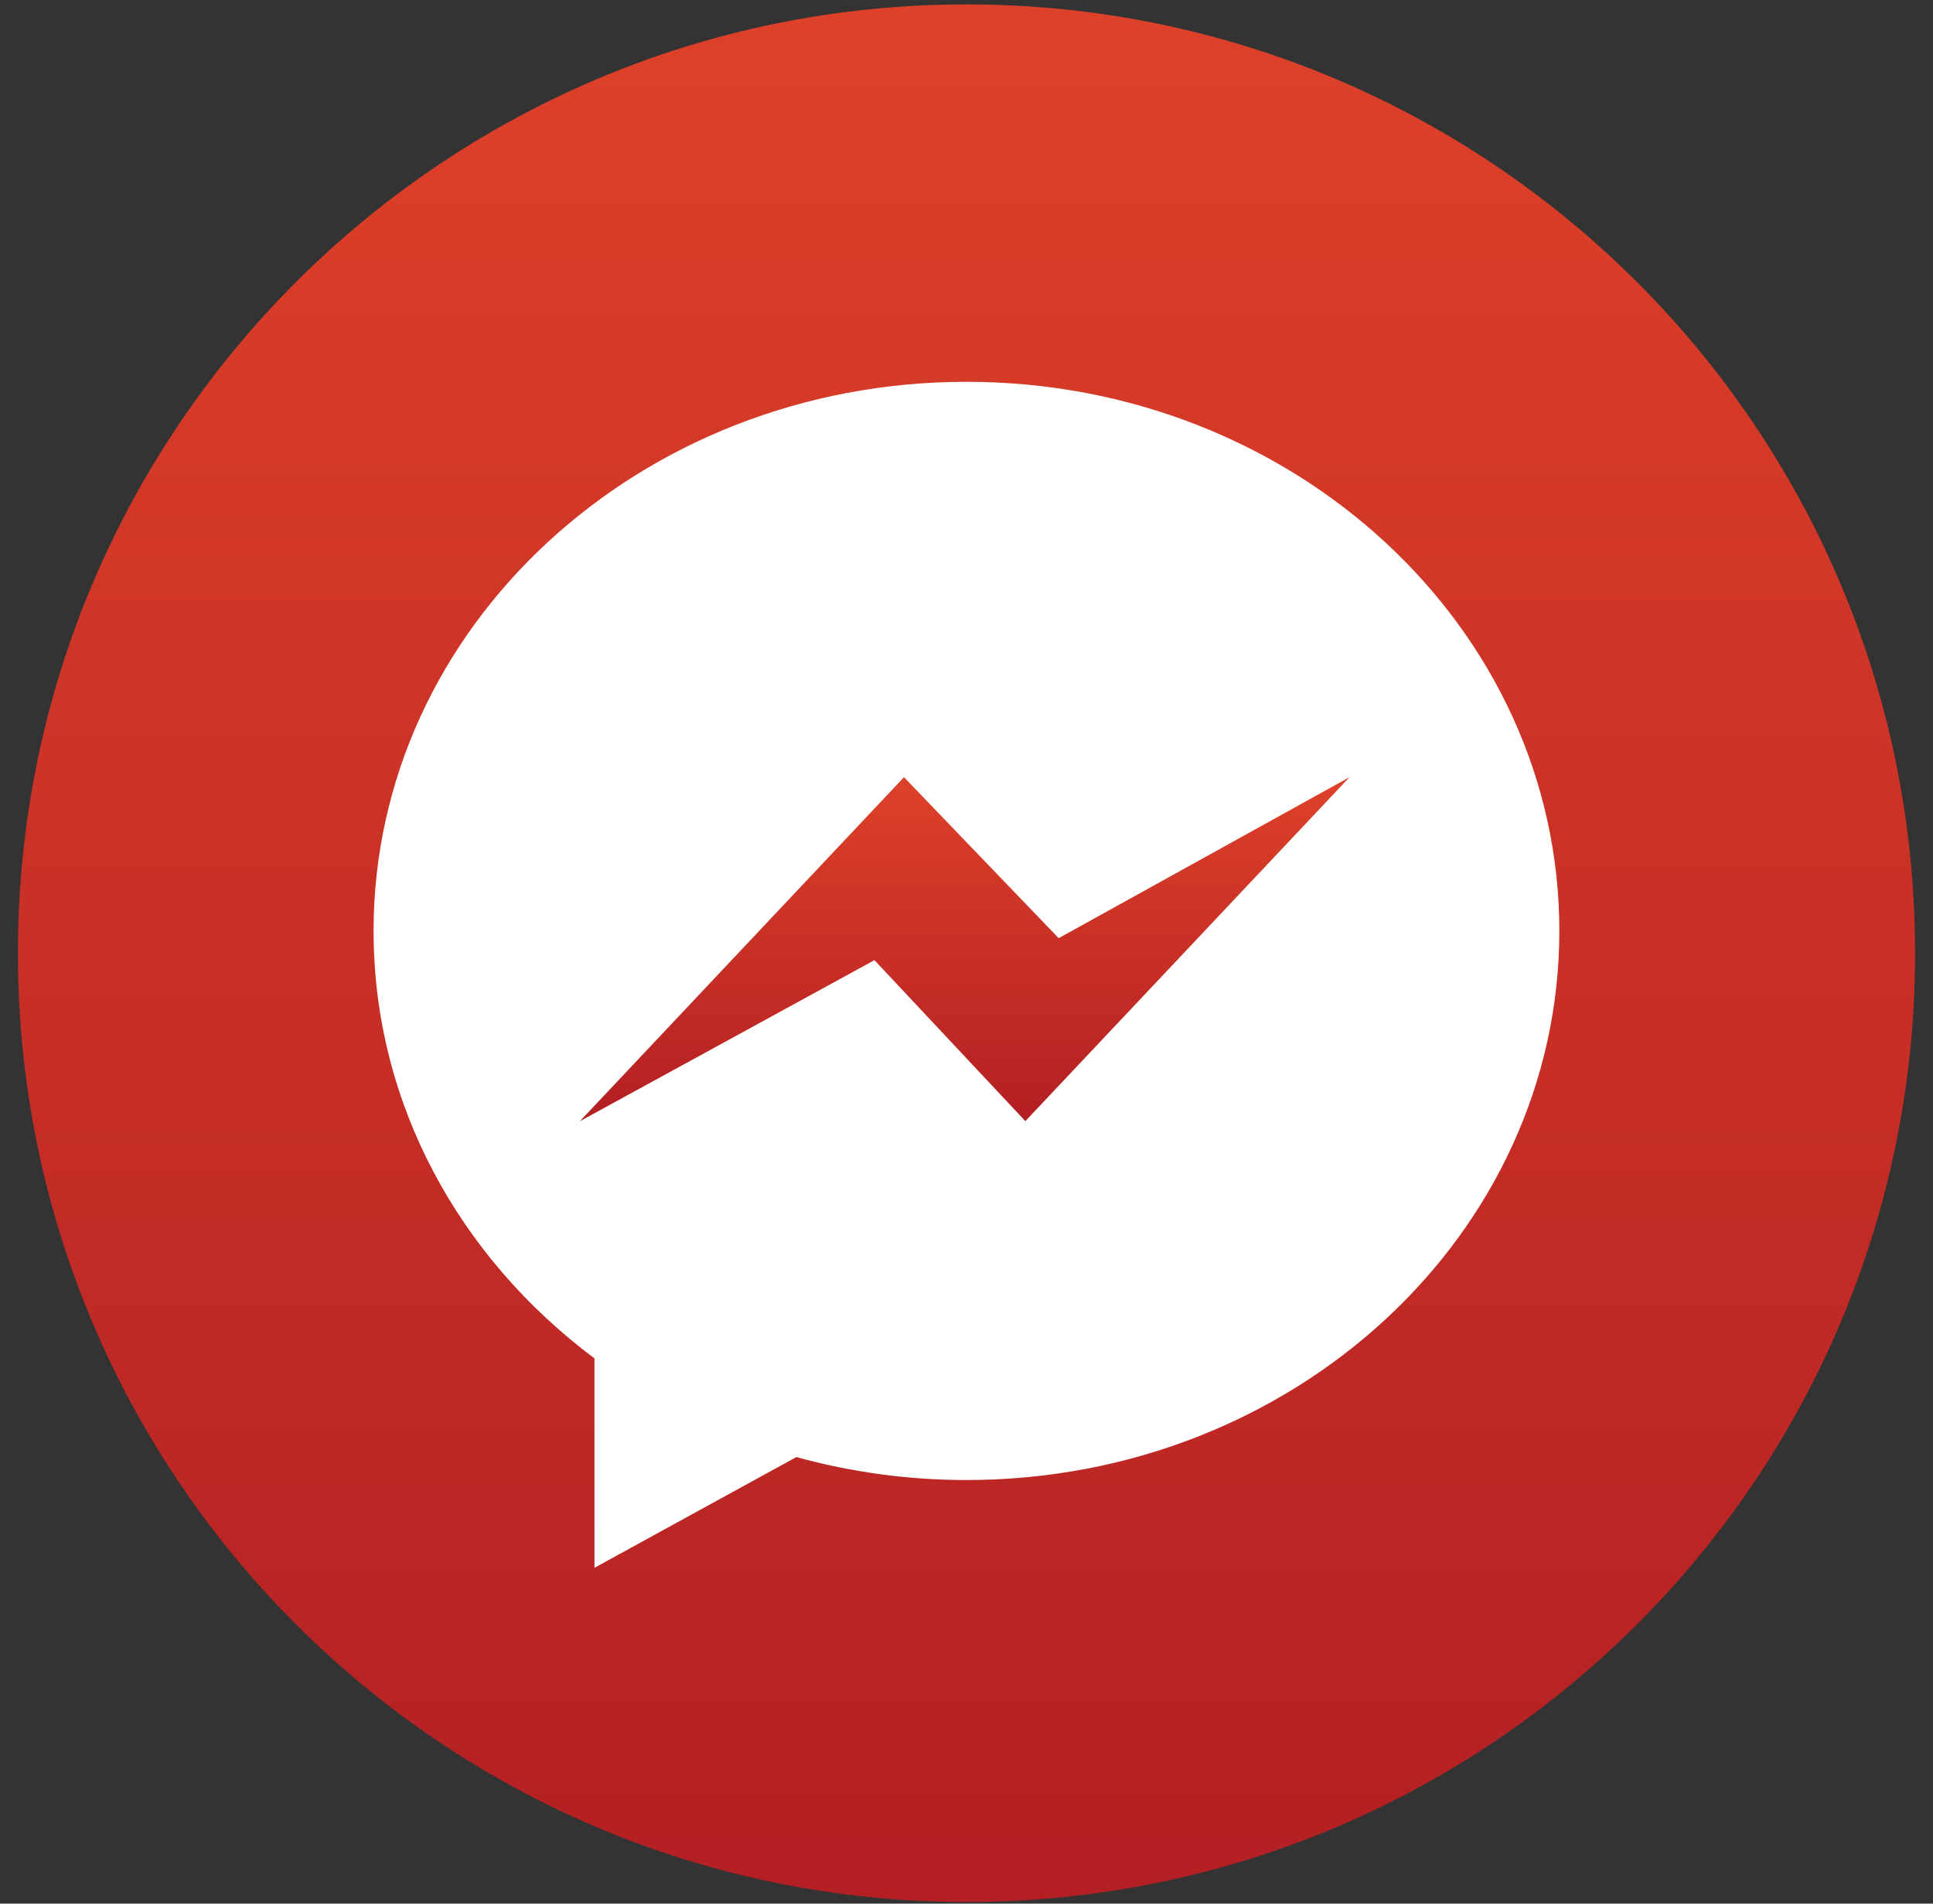 <svg width="65" height="64" viewBox="0 0 65 64" fill="none" xmlns="http://www.w3.org/2000/svg">
<rect x="0" y="0" width="65" height="64" fill="#333333" stroke="none"/>
<g clip-path="url(#clip0_988_278729)">
<path d="M32.5 63.945C50.117 63.945 64.398 49.663 64.398 32.047C64.398 14.43 50.117 0.148 32.5 0.148C14.883 0.148 0.602 14.43 0.602 32.047C0.602 49.663 14.883 63.945 32.5 63.945Z" fill="url(#paint0_linear_988_278729)"/>
<path d="M52.435 31.297C52.435 41.493 43.507 49.758 32.499 49.758C30.566 49.759 28.642 49.5 26.779 48.986L19.99 52.709V45.669C15.462 42.287 12.562 37.122 12.562 31.297C12.562 21.101 21.49 12.836 32.499 12.836C43.507 12.836 52.435 21.104 52.435 31.297Z" fill="white"/>
<path d="M45.379 26.129L34.479 37.692L29.405 32.28L19.498 37.696L30.398 26.129L35.599 31.541L45.379 26.129Z" fill="url(#paint1_linear_988_278729)"/>
</g>
<defs>
<linearGradient id="paint0_linear_988_278729" x1="32.5" y1="0.148" x2="32.5" y2="63.945" gradientUnits="userSpaceOnUse">
<stop stop-color="#DE4129"/>
<stop offset="1" stop-color="#B31F23"/>
</linearGradient>
<linearGradient id="paint1_linear_988_278729" x1="32.438" y1="26.129" x2="32.438" y2="37.696" gradientUnits="userSpaceOnUse">
<stop stop-color="#DE4129"/>
<stop offset="1" stop-color="#B31F23"/>
</linearGradient>
<clipPath id="clip0_988_278729">
<rect width="63.796" height="63.796" fill="white" transform="translate(0.602 0.148)"/>
</clipPath>
</defs>
</svg>
